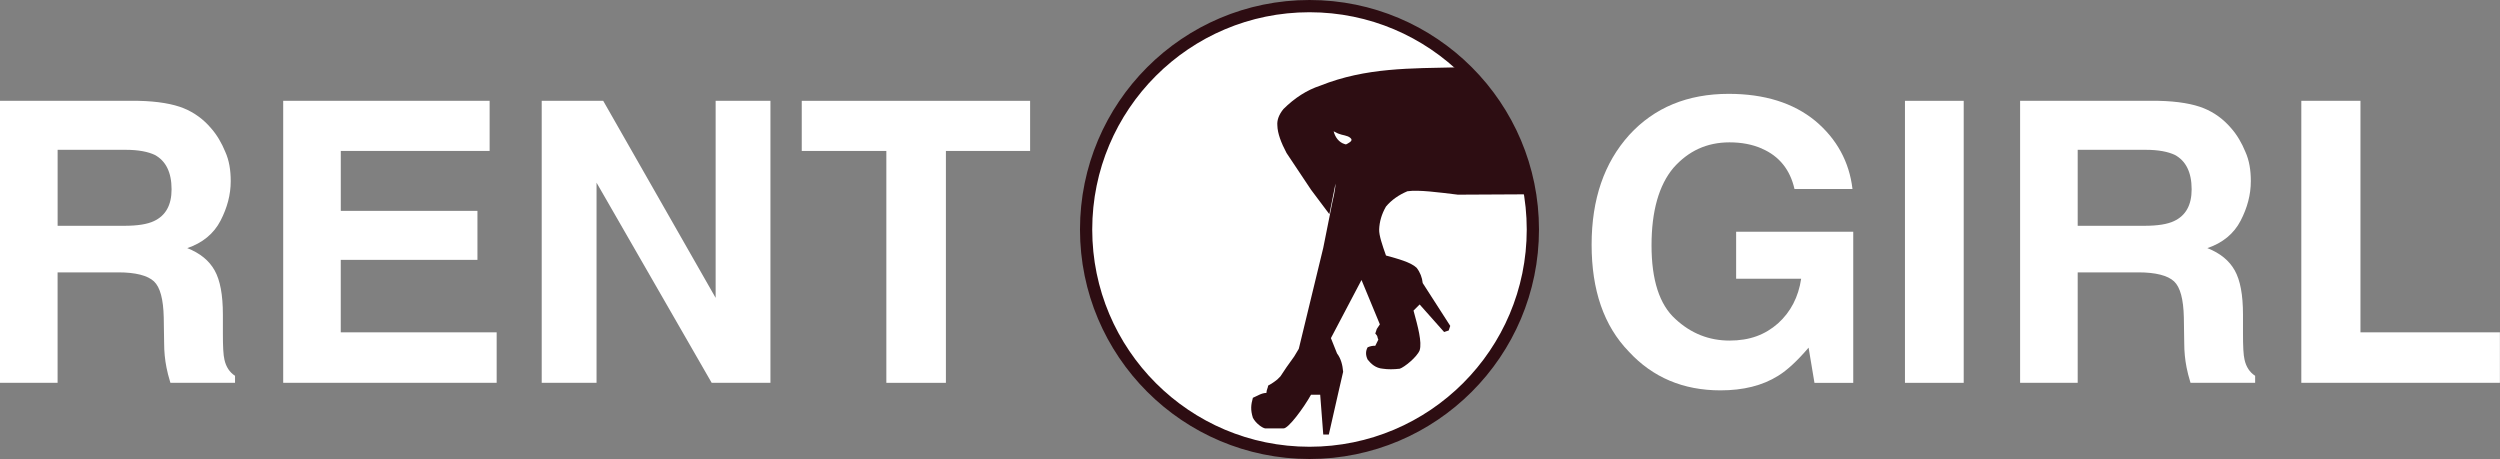 <svg width="817" height="150" viewBox="0 0 817 150" fill="none" xmlns="http://www.w3.org/2000/svg">
<rect x="0" y="0" width="817" height="150" fill="#808080" stroke="none"/>
<g clip-path="url(#clip0_206_106)">
<path d="M68.87 41.78C70.92 44.08 72.45 46.77 73.61 49.59C74.89 52.41 75.4 55.61 75.4 59.19C75.4 63.67 74.25 67.89 72.07 72.12C69.89 76.34 66.18 79.42 61.19 81.08C65.41 82.74 68.36 85.18 70.15 88.38C71.94 91.58 72.84 96.32 72.84 102.84V108.98C72.84 113.2 72.97 116.02 73.35 117.56C73.86 119.86 75.01 121.66 76.81 122.81V125.11H55.69C55.05 123.06 54.67 121.4 54.41 120.12C53.9 117.56 53.64 114.87 53.64 112.18L53.51 103.73C53.38 97.84 52.36 93.87 50.31 91.95C48.26 90.03 44.29 89.01 38.66 89.01H18.82V125.11H0V32.95H45.19C51.59 33.08 56.58 33.97 60.04 35.38C63.5 36.79 66.44 38.96 68.87 41.78ZM50.31 72.25C54.15 70.46 56.07 67 56.07 61.88C56.07 56.25 54.15 52.54 50.57 50.62C48.39 49.6 45.32 48.96 41.1 48.96H18.83V73.79H40.59C44.94 73.79 48.14 73.28 50.32 72.25H50.31Z" fill="white"/>
<path d="M156.03 68.92V84.92H111.36V108.6H162.31V125.11H92.55V32.95H160.01V49.33H111.37V68.91H156.04L156.03 68.92Z" fill="white"/>
<path d="M233.86 32.95H251.78V125.11H232.58L194.95 59.7V125.11H177.03V32.95H197.13L233.87 97.34V32.95H233.86Z" fill="white"/>
<path d="M309.12 125.11H289.66V49.33H262.01V32.95H336.64V49.33H309.12V125.11Z" fill="white"/>
<path d="M575.82 48.57C572.62 47.16 569.04 46.52 565.2 46.52C557.78 46.52 551.76 49.34 546.89 54.84C542.15 60.47 539.72 68.92 539.72 80.19C539.72 91.46 542.28 99.52 547.53 104.26C552.65 109 558.54 111.3 565.2 111.3C571.86 111.3 576.85 109.38 581.07 105.67C585.17 101.96 587.73 97.09 588.62 91.08H567.37V75.72H605.64V125.13H592.97L591.05 113.61C587.34 117.96 584.01 121.03 581.07 122.83C575.95 126.03 569.68 127.57 562.25 127.57C550.09 127.57 540.1 123.35 532.3 114.9C524.11 106.45 520.14 94.8 520.14 79.95C520.14 65.1 524.24 53.2 532.43 44.11C540.62 35.15 551.5 30.67 564.94 30.67C576.59 30.67 586.06 33.61 593.23 39.5C600.27 45.39 604.37 52.94 605.39 61.77H586.44C585.03 55.5 581.45 51.02 575.82 48.59V48.57Z" fill="white"/>
<path d="M641.74 32.95V125.11H622.54V32.95H641.74Z" fill="white"/>
<path d="M729.04 41.78C731.09 44.08 732.62 46.77 733.78 49.59C735.06 52.41 735.57 55.61 735.57 59.19C735.57 63.67 734.42 67.89 732.24 72.12C730.06 76.34 726.35 79.42 721.36 81.08C725.58 82.74 728.53 85.18 730.32 88.38C732.11 91.58 733.01 96.32 733.01 102.84V108.98C733.01 113.2 733.14 116.02 733.52 117.56C734.03 119.86 735.18 121.66 736.98 122.81V125.11H715.86C715.22 123.06 714.84 121.4 714.58 120.12C714.07 117.56 713.81 114.87 713.81 112.18L713.68 103.73C713.55 97.84 712.53 93.87 710.48 91.95C708.43 90.03 704.46 89.01 698.83 89.01H678.99V125.11H660.17V32.95H705.36C711.76 33.08 716.75 33.97 720.21 35.38C723.67 36.79 726.61 38.96 729.04 41.78ZM710.47 72.25C714.31 70.46 716.23 67 716.23 61.88C716.23 56.25 714.31 52.54 710.73 50.62C708.55 49.6 705.48 48.96 701.26 48.96H678.99V73.79H700.75C705.1 73.79 708.3 73.28 710.48 72.25H710.47Z" fill="white"/>
<path d="M816.969 108.6V125.11H752.069V32.95H771.399V108.6H816.969Z" fill="white"/>
<path d="M427.44 147.5C467.757 147.5 500.44 114.817 500.44 74.5C500.44 34.183 467.757 1.5 427.44 1.5C387.124 1.5 354.44 34.183 354.44 74.5C354.44 114.817 387.124 147.5 427.44 147.5Z" fill="white"/>
<path d="M476.44 22C461.11 22.37 446.44 22 431.44 28C427.09 29.43 423.1 31.99 419.44 35.62C417.99 37.4 417.28 39.19 417.44 41C417.5 43.58 418.67 46.66 420.44 50L428.44 62L434.44 70L436.44 60C436.44 62 435.44 66 435.44 66L432.44 81L424.57 113.48L424.44 114L422.94 116.5L420.44 120L418.44 123L417.44 124C417.44 124 415.92 125.27 414.44 126C414.3 126.97 413.94 127.24 413.86 128.41C412.3 128.4 410.82 129.43 409.44 130C408.8 132.3 408.63 133.94 409.44 136.52C410.39 138.38 412.53 139.85 413.44 140H419.44C421 140.13 426.04 133.31 428.44 129H431.44L432.44 142H434.26L437.44 128L438.94 121.5C438.75 119.22 438.2 117.15 436.94 115.5L434.94 110.5L444.94 91.5L450.94 106L449.94 107.5L449.44 109C450.47 110.06 449.94 110 450.44 111L449.44 113C448.57 112.96 447.74 113.15 446.94 113.5C446.23 114.78 446.28 116.12 446.94 117.5C448.06 118.91 449.56 120.32 451.94 120.5C453.56 120.74 455.4 120.73 457.44 120.5C458.94 120 463 116.76 463.94 114.5C464.77 111.83 463.35 106.67 461.94 101.5L463.94 99.5L471.94 108.5L473.44 108L473.94 106.5L464.94 92.5C464.75 90.69 464.12 89.01 462.94 87.5C461.02 85.69 456.95 84.61 452.94 83.5C451.74 80.13 450.64 76.89 450.71 75C450.8 72.47 451.51 69.97 452.94 67.5C454.74 65.36 457.09 63.71 459.94 62.5C463.62 61.97 470.15 62.86 476.44 63.62L499.44 63.5L496.94 52.5L490.94 40.5L483.94 29.5L476.44 22Z" fill="#2D0D12"/>
<path d="M427.94 148C468.257 148 500.94 115.317 500.94 75C500.94 34.683 468.257 2 427.94 2C387.624 2 354.94 34.683 354.94 75C354.94 115.317 387.624 148 427.94 148Z" stroke="#2D0D12" stroke-width="4" stroke-miterlimit="10"/>
<path d="M435.88 42.93C436.24 43.05 436.99 43.56 437.51 43.71C438.6 44.19 440.39 44.23 441.28 45.06C442.29 45.87 441.15 46.48 440.39 46.93C439.98 47.12 439.93 47.29 439.49 47.1C437.56 46.56 436.34 44.85 435.85 42.97L435.87 42.94L435.88 42.93Z" fill="white"/>
</g>
<defs>
<clipPath id="clip0_206_106">
<rect width="816.97" height="150" fill="white"/>
</clipPath>
</defs>
</svg>
